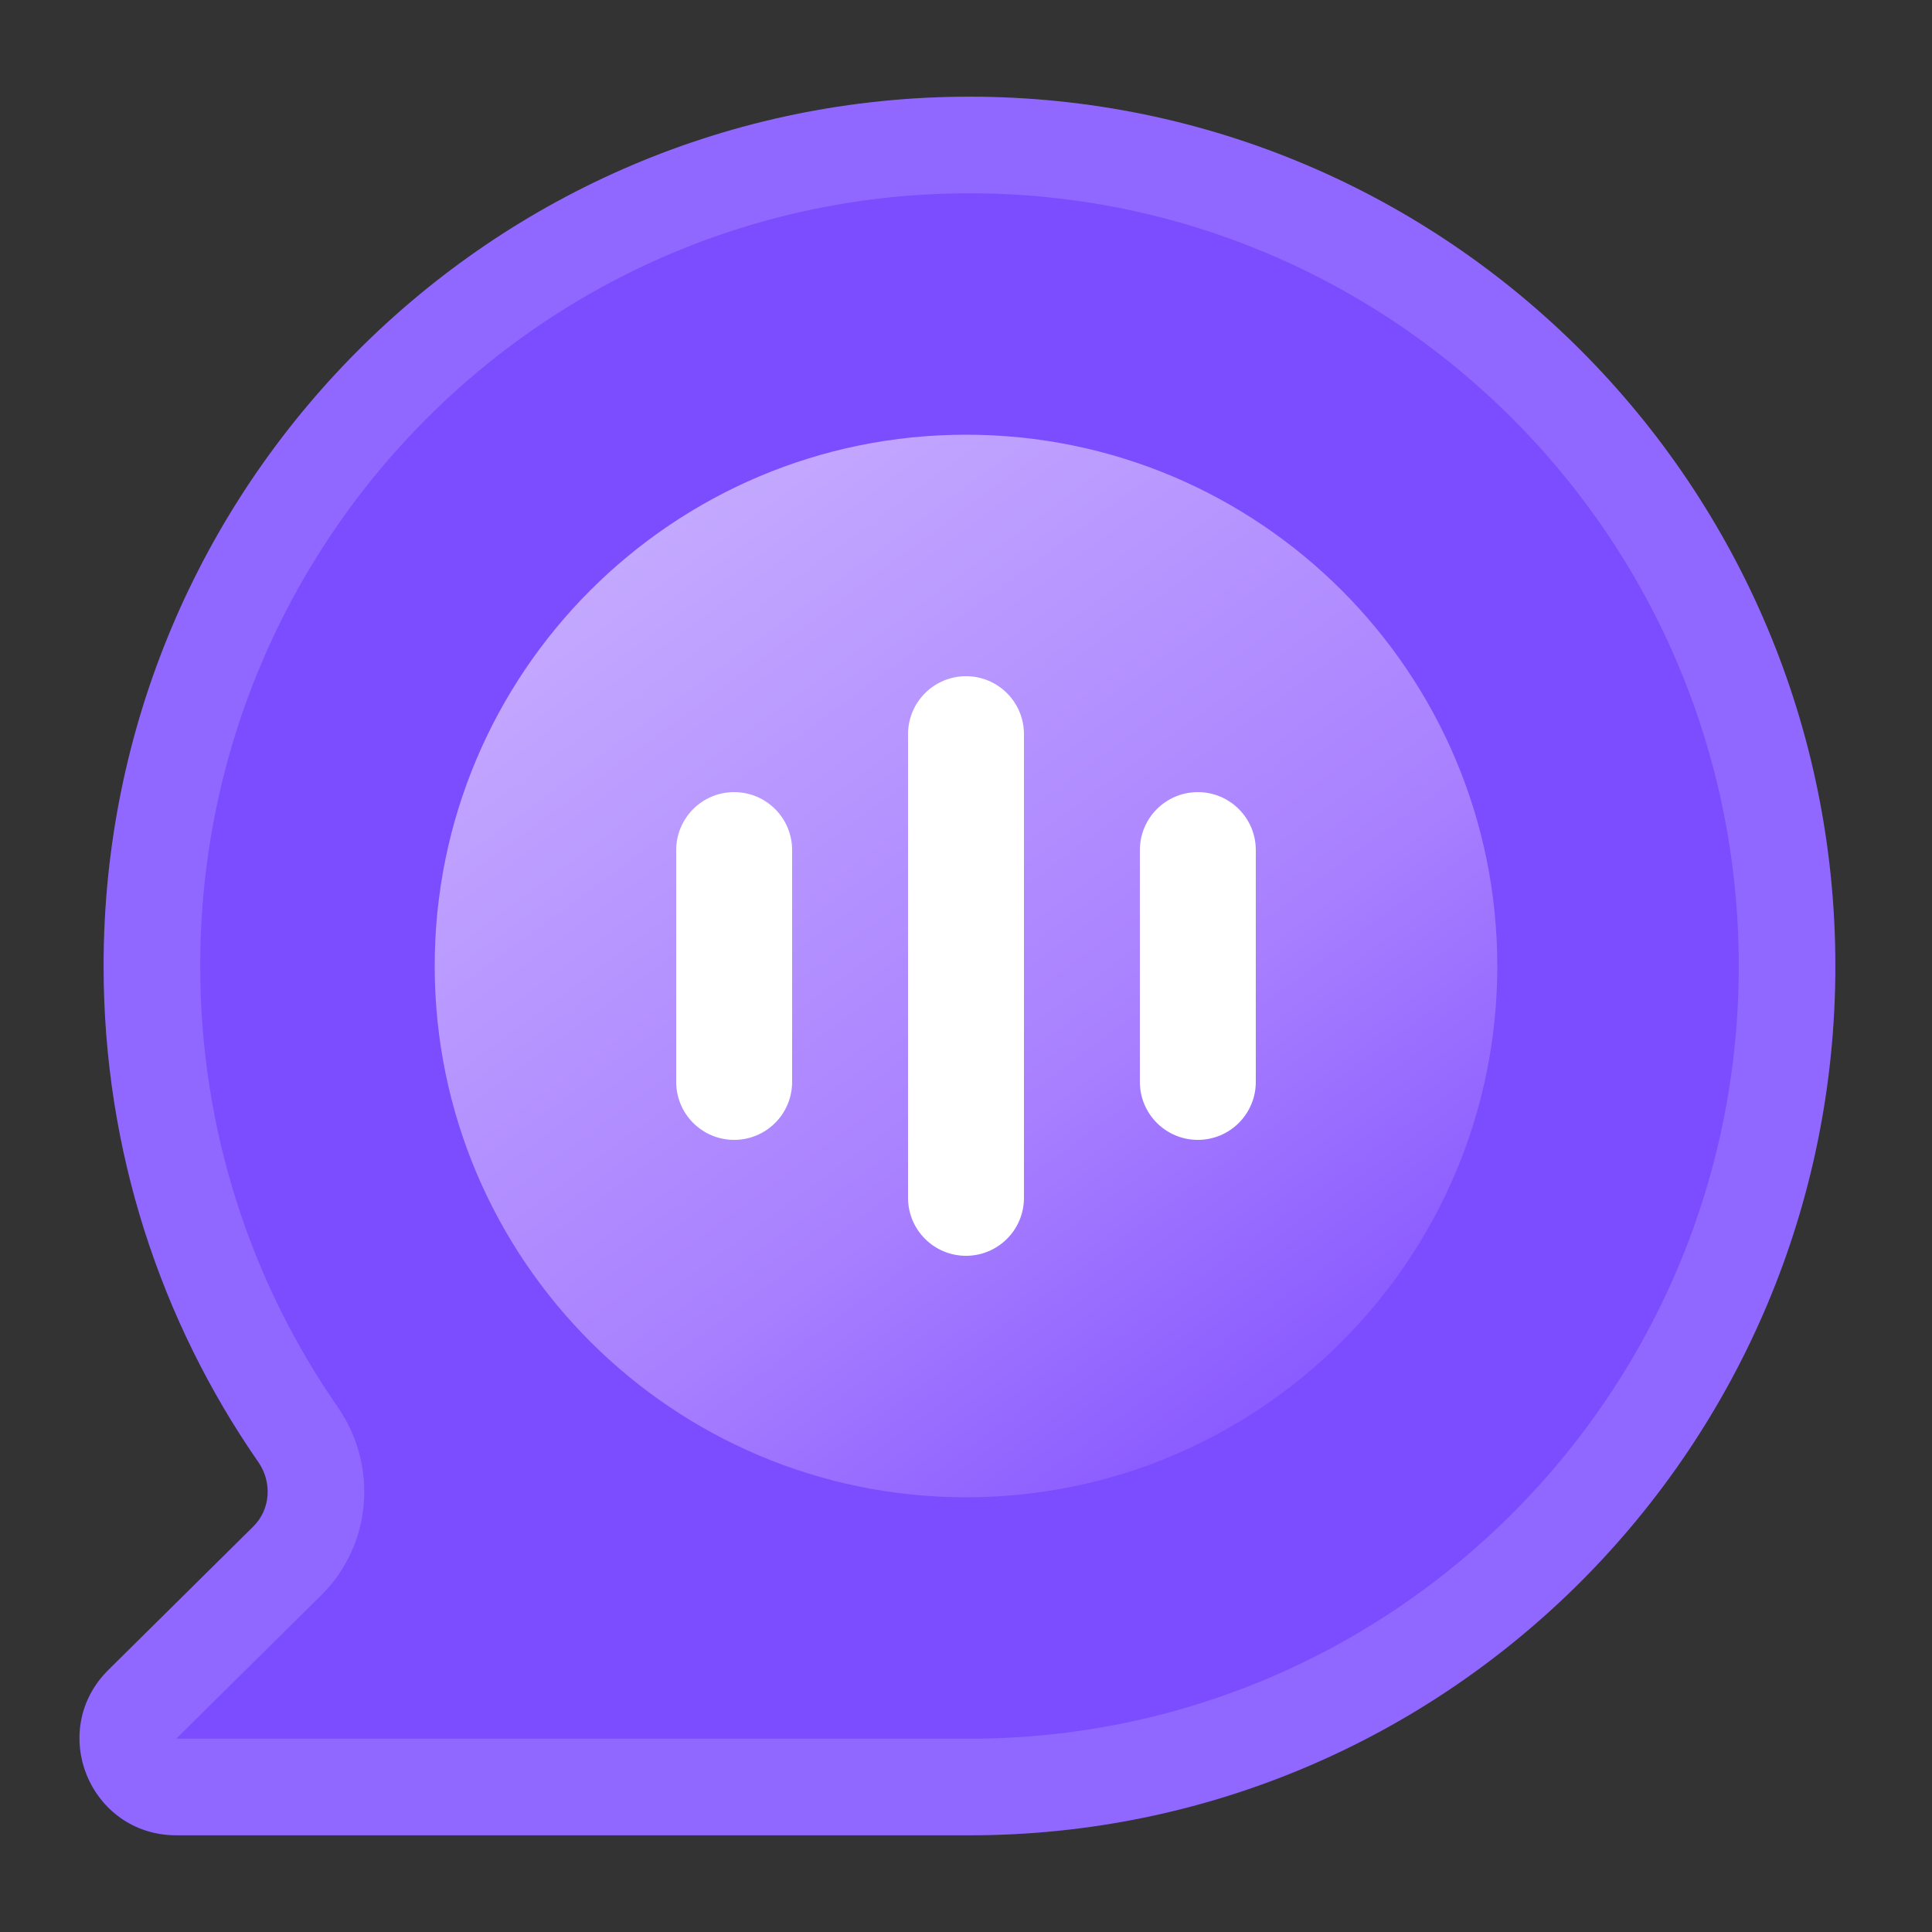 <svg width="40" height="40" viewBox="0 0 40 40" fill="none" xmlns="http://www.w3.org/2000/svg">
<rect x="0" y="0" width="40" height="40" fill="#333333" stroke="none"/>
<path d="M20.072 37.998C29.973 37.998 37.999 29.94 37.999 20C37.999 10.06 29.973 2.002 20.072 2.002C10.171 2.002 2.145 10.06 2.145 20C2.145 23.819 3.33 27.36 5.35 30.273C5.638 30.687 5.602 31.252 5.243 31.606L2.242 34.576C0.972 35.833 1.862 37.998 3.649 37.998H20.072Z" fill="#7C4CFF"/>
<path d="M36.999 20C36.999 29.391 29.417 36.998 20.072 36.998H3.649C2.755 36.998 2.31 35.915 2.945 35.287L5.947 32.317C6.671 31.6 6.719 30.492 6.172 29.703C4.264 26.952 3.145 23.609 3.145 20C3.145 10.609 10.727 3.002 20.072 3.002C29.417 3.002 36.999 10.609 36.999 20Z" stroke="white" stroke-opacity="0.16" stroke-width="2" stroke-linejoin="round"/>
<path d="M31 20C31 26.075 26.075 31 20 31C13.925 31 9 26.075 9 20C9 13.925 13.925 9 20 9C26.075 9 31 13.925 31 20Z" fill="url(#paint0_linear_4452_11143)"/>
<path d="M20 14C20.663 14 21.2 14.537 21.2 15.2L21.2 24.8C21.2 25.463 20.663 26 20 26C19.337 26 18.8 25.463 18.8 24.8V15.2C18.8 14.537 19.337 14 20 14Z" fill="white"/>
<path d="M24.8 16.4C25.463 16.4 26 16.937 26 17.6V22.4C26 23.063 25.463 23.6 24.8 23.6C24.137 23.6 23.6 23.063 23.6 22.4V17.6C23.6 16.937 24.137 16.4 24.8 16.4Z" fill="white"/>
<path d="M15.2 16.4C15.863 16.4 16.4 16.937 16.4 17.6V22.4C16.4 23.063 15.863 23.6 15.2 23.6C14.537 23.6 14 23.063 14 22.4V17.6C14 16.937 14.537 16.4 15.2 16.4Z" fill="white"/>
<defs>
<linearGradient id="paint0_linear_4452_11143" x1="31.5" y1="37.5" x2="10.5" y2="9" gradientUnits="userSpaceOnUse">
<stop stop-color="#662EFF"/>
<stop offset="0.504" stop-color="#A880FF"/>
<stop offset="1" stop-color="#CAB2FF"/>
</linearGradient>
</defs>
</svg>
